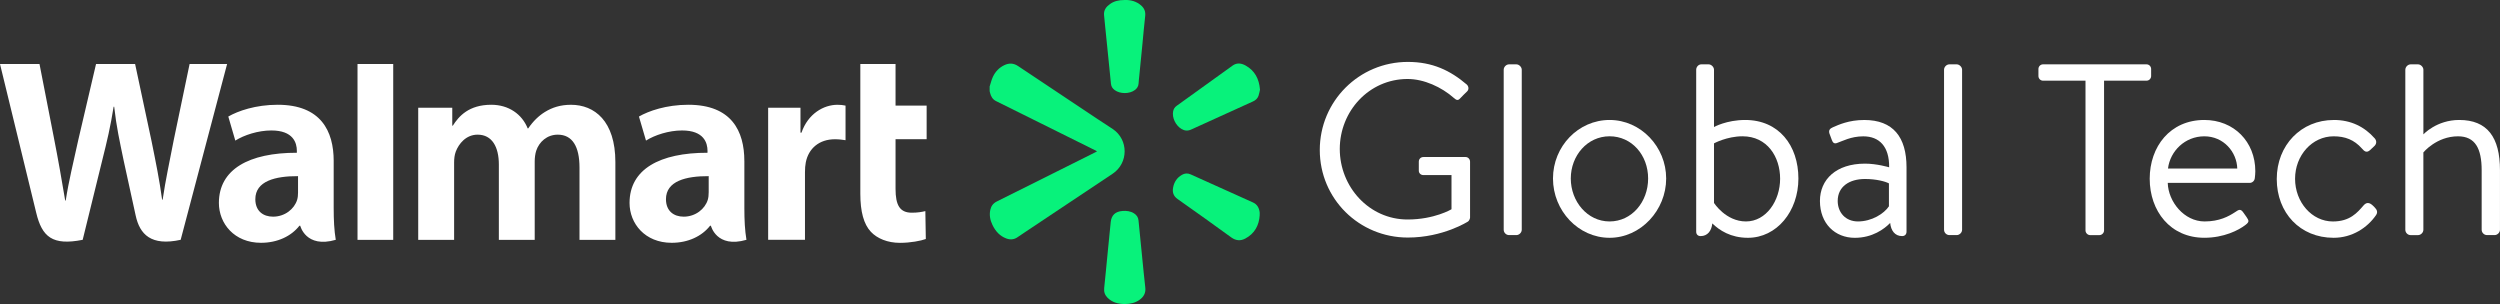 <?xml version="1.0" encoding="UTF-8"?><svg id="a" xmlns="http://www.w3.org/2000/svg" viewBox="0 0 1029.26 125.17"><rect x="0" y="0" width="1029.26" height="125.17" fill="#333333" stroke="none"/><path d="M306.45,66.29c0-12.32-5.26-23.16-23.05-23.16-9.13,0-16.38,2.57-20.34,4.85l2.9,9.9c3.61-2.28,9.38-4.17,14.83-4.17,9.02-.02,10.5,5.11,10.5,8.4v.78c-19.67-.03-32.1,6.78-32.1,20.66,0,8.47,6.33,16.41,17.34,16.41,6.77,0,12.43-2.7,15.82-7.03h.34s2.25,9.4,14.63,5.8c-.65-3.91-.86-8.08-.86-13.1v-19.34Zm-14.69,13.02c0,1-.09,2.04-.36,2.94-1.14,3.77-5.04,6.95-9.92,6.95-4.07,0-7.3-2.31-7.3-7.19,0-7.47,8.22-9.54,17.59-9.49v6.78ZM16.26,26.35c1.52,7.67,5.84,29.9,5.84,29.9,1.81,9.15,3.48,18.73,4.74,26.31h.22c1.23-8.05,3.15-15.68,5.21-25.13l7.27-31.09h16.08l6.8,31.9c1.79,8.87,3.2,15.71,4.32,23.96h.22c1.23-8.33,2.82-15.45,4.57-24.56l6.53-31.3h15.44l-19.12,72.39c-12.18,2.67-16.85-2.23-18.53-10.02-1.67-7.79-4.94-22.61-4.94-22.61-1.67-8.11-2.98-13.84-3.9-22.17h-.23c-1.31,8.25-2.67,14.03-4.71,22.14l-8.03,32.66c-12.44,2.48-16.75-1.2-19.14-11.17C12.85,79.02,0,26.35,0,26.35H16.26Zm121.12,39.94c0-12.32-5.26-23.16-23.05-23.16-9.14,0-16.39,2.57-20.34,4.85l2.89,9.9c3.62-2.28,9.38-4.17,14.83-4.17,9.03-.02,10.51,5.11,10.51,8.4v.78c-19.68-.03-32.1,6.78-32.1,20.66,0,8.47,6.33,16.41,17.33,16.41,6.77,0,12.44-2.7,15.83-7.03h.33s2.25,9.4,14.63,5.8c-.65-3.91-.86-8.08-.86-13.1v-19.34Zm-14.68,13.02c0,1-.09,2.04-.36,2.94-1.14,3.77-5.04,6.95-9.92,6.95-4.07,0-7.3-2.31-7.3-7.19,0-7.47,8.22-9.54,17.58-9.49v6.78Zm39.19,19.43h-14.7V26.35h14.7V98.74ZM368.7,26.35v17.12h12.8v13.85h-12.8v20.43c0,6.61,1.68,9.82,6.69,9.82,2.36,0,4.08-.29,5.58-.66l.19,11.49c-2.02,.75-6.29,1.58-10.64,1.58-5.11,0-9.38-1.78-11.97-4.54-2.96-3.15-4.35-8.31-4.35-15.67V26.35h14.5Zm-39.14,18.01v10.26h.41c2.7-7.83,9.14-11.48,14.8-11.48,1.42,0,2.2,.11,3.34,.34v14.24c-1.36-.2-2.62-.39-4.38-.39-6.4,0-10.86,3.73-11.99,9.56-.24,1.2-.33,2.51-.33,4.01v27.84h-15.16V44.36h13.3Zm-143.36,0v7.39h.22c2.51-3.96,6.64-8.62,15.84-8.62,7.16,0,12.65,3.87,14.99,9.73h.22c2.01-2.95,4.32-5.19,6.89-6.77,3.06-1.88,6.44-2.95,10.73-2.95,9.68,0,18.26,6.69,18.26,23.58v32.03h-14.77v-29.8c0-8.56-2.9-13.51-8.95-13.51-4.43,0-7.65,2.97-8.87,6.62-.42,1.26-.62,2.98-.62,4.41v32.28h-14.76v-30.99c0-7.27-2.79-12.32-8.75-12.32-4.77,0-7.76,3.76-8.98,6.97-.52,1.38-.69,2.96-.69,4.45v31.89h-14.78V44.36h14.03Z" fill="#fff"/><g><path d="M407.43,35.65c.45-1.36,.76-2.78,1.37-4.06,.99-2.09,2.53-3.73,4.66-4.75,1.96-.94,3.81-.9,5.7,.37,10.93,7.33,21.89,14.6,32.84,21.89,2.03,1.35,4.09,2.65,6.11,4.01,6.57,4.39,6.54,14.04-.04,18.43-12.02,8.01-24.03,16.02-36.04,24.03-1.01,.68-2.04,1.33-3.03,2.04-1.46,1.06-3.03,1.18-4.67,.58-2.72-1-4.48-3.01-5.71-5.54-.97-1.98-1.38-4.07-.9-6.26,.34-1.56,1.2-2.7,2.66-3.43,12.84-6.39,25.66-12.8,38.49-19.21,.91-.45,1.81-.92,2.79-1.42-.2-.13-.33-.23-.48-.3-13.7-6.8-27.39-13.6-41.09-20.4-1.46-.72-2.15-1.98-2.5-3.49-.05-.21-.1-.42-.15-.63v-1.86Z" fill="#08f27b"/><path d="M518.75,36.92c-.17,.69-.31,1.65-.63,2.55-.39,1.08-1.2,1.82-2.27,2.3-8.49,3.84-16.97,7.69-25.44,11.56-1.41,.65-2.69,.53-3.98-.23-2.42-1.44-3.95-4.66-3.45-7.26,.18-.93,.62-1.67,1.41-2.24,7.7-5.53,15.39-11.09,23.09-16.61,1.77-1.27,3.66-.97,5.4,.02,3.71,2.1,5.5,5.41,5.86,9.9Z" fill="#08f27b"/><path d="M518.63,88.56c-.27,4.28-2.11,7.63-5.97,9.67-1.94,1.02-3.84,.89-5.73-.48-7.31-5.31-14.66-10.57-22.06-15.77-1.77-1.24-2.27-2.79-1.9-4.76,.42-2.28,1.6-4.06,3.62-5.23,1.15-.67,2.35-.77,3.62-.19,8.53,3.86,17.06,7.7,25.6,11.53,1.77,.79,2.55,2.23,2.8,4.05,.05,.39,0,.8,0,1.2Z" fill="#08f27b"/><path d="M462.99,125.17c-2.63-.02-5.05-.65-6.98-2.55-1.12-1.1-1.58-2.42-1.41-4.03,.51-4.73,.93-9.48,1.4-14.21,.42-4.32,.82-8.64,1.29-12.96,.31-2.86,1.9-4.31,4.8-4.56,1.69-.14,3.32,.05,4.79,.98,1.06,.68,1.72,1.6,1.85,2.91,.48,5.05,.99,10.09,1.5,15.14,.42,4.16,.81,8.33,1.29,12.49,.26,2.22-.63,3.82-2.36,5.06-1.68,1.19-3.65,1.73-6.16,1.74Z" fill="#08f27b"/><path d="M462.95,0c2.59-.09,4.89,.55,6.83,2.22,1.32,1.14,1.91,2.56,1.7,4.37-.44,3.85-.76,7.71-1.14,11.57-.42,4.3-.85,8.59-1.27,12.89-.11,1.08-.25,2.16-.3,3.24-.06,1.21-.62,2.1-1.56,2.79-2.22,1.65-6.04,1.65-8.27,.02-.88-.64-1.44-1.46-1.55-2.58-.36-3.75-.75-7.49-1.13-11.23-.43-4.21-.85-8.41-1.28-12.62-.15-1.5-.32-2.99-.44-4.49-.17-2.05,.92-3.44,2.48-4.54,1.64-1.15,3.51-1.63,5.92-1.63Z" fill="#08f27b"/></g><g><path d="M579.61,25.49c10.14,0,17.47,3.51,24.3,9.34,.8,.8,.9,2.01,.1,2.81-.9,.9-2.01,1.91-2.81,2.81-.9,1-1.51,.9-2.61-.1-5.12-4.52-12.35-7.83-19.08-7.83-15.87,0-27.92,13.26-27.92,28.82s12.05,29.03,27.92,29.03c11.05,0,18.08-4.22,18.08-4.22v-14.06h-11.55c-1.11,0-1.91-.8-1.91-1.81v-3.72c0-1.1,.8-1.91,1.91-1.91h17.38c1,0,1.81,.9,1.81,1.91v23c0,.5-.4,1.31-.8,1.61,0,0-10.24,6.63-24.81,6.63-20.09,0-36.26-15.97-36.26-36.05s16.17-36.26,36.26-36.26Z" fill="#fff"/><path d="M619.08,28.7c0-1.1,1-2.21,2.21-2.21h3.01c1.11,0,2.21,1.11,2.21,2.21V94.58c0,1.21-1.1,2.21-2.21,2.21h-3.01c-1.21,0-2.21-1-2.21-2.21V28.7Z" fill="#fff"/><path d="M662.67,49.39c12.86,0,23.3,11.05,23.3,24.1s-10.45,24.41-23.3,24.41-23.3-11.15-23.3-24.41,10.44-24.1,23.3-24.1Zm0,41.78c9.14,0,15.87-8.04,15.87-17.68s-6.73-17.38-15.87-17.38-15.97,7.93-15.97,17.38,6.83,17.68,15.97,17.68Z" fill="#fff"/><path d="M698.33,28.7c0-1.1,.9-2.21,2.11-2.21h3.01c1.11,0,2.21,1.11,2.21,2.21v23.6s5.12-2.91,12.86-2.91c13.86,0,21.89,10.54,21.89,24.1s-8.94,24.41-20.79,24.41c-7.13,0-11.75-3.11-14.66-5.92-.3,3.01-1.91,5.22-4.82,5.22-1.1,0-1.81-.7-1.81-1.81V28.7Zm7.33,54.84s4.82,7.63,13.16,7.63,14.06-8.54,14.06-17.58-5.32-17.48-15.47-17.48c-6.43,0-11.75,2.91-11.75,2.91v24.51Z" fill="#fff"/><path d="M767.83,67.37c4.92,0,9.94,1.51,9.94,1.51,.1-8.54-4.02-12.75-10.64-12.75-5.12,0-8.64,2.01-10.75,2.71-1.21,.5-1.81-.1-2.21-1.21l-1-2.71c-.4-1.41,.3-2.01,1.41-2.51,2.31-1,6.53-3.01,12.96-3.01,11.85,0,17.38,7.03,17.38,19.48v26.51c0,1.1-.7,1.81-1.81,1.81-3.01,0-4.62-2.31-4.92-5.42-2.41,2.51-7.33,6.13-14.56,6.13-8.13,0-14.36-5.83-14.36-15.17,0-8.84,6.63-15.37,18.58-15.37Zm-2.91,23.8c5.72,0,10.75-3.21,12.76-6.23v-9.44c-1.51-.8-5.22-1.81-9.84-1.81-6.43,0-11.25,3.11-11.25,9.04,0,4.72,3.21,8.44,8.34,8.44Z" fill="#fff"/><path d="M800.37,28.7c0-1.1,1-2.21,2.21-2.21h3.01c1.11,0,2.21,1.11,2.21,2.21V94.58c0,1.21-1.1,2.21-2.21,2.21h-3.01c-1.21,0-2.21-1-2.21-2.21V28.7Z" fill="#fff"/><path d="M858.62,33.22h-17.48c-1.1,0-1.91-.9-1.91-1.91v-2.91c0-1,.8-1.91,1.91-1.91h42.58c1.11,0,1.91,.9,1.91,1.91v2.91c0,1-.8,1.91-1.91,1.91h-17.47v61.67c0,1-.9,1.91-1.91,1.91h-3.82c-1.01,0-1.91-.9-1.91-1.91V33.22Z" fill="#fff"/><path d="M907.53,49.39c12.15,0,20.99,8.94,20.99,21.09,0,.8-.1,2.01-.2,2.81-.1,1.21-1.1,2.01-2.11,2.01h-33.74c.2,7.73,6.73,15.87,15.16,15.87,6.13,0,9.94-2.11,12.55-3.82,1.61-1.11,2.31-1.51,3.52,.3l1.21,1.71c.9,1.41,1.3,1.91-.4,3.21-2.81,2.21-8.94,5.32-16.97,5.32-14.06,0-22.5-11.05-22.5-24.3s8.44-24.2,22.5-24.2Zm13.56,19.99c-.2-6.83-5.62-13.26-13.56-13.26s-14.06,6.03-14.96,13.26h28.52Z" fill="#fff"/><path d="M960.86,49.39c6.93,0,12.55,2.71,16.87,7.63,.9,1.1,.7,2.41-.4,3.31l-1.61,1.51c-1.51,1.31-2.41,.3-3.31-.7-3.21-3.62-6.93-5.02-11.65-5.02-8.84,0-15.87,7.83-15.87,17.48s6.93,17.58,15.57,17.58c7.03,0,10.04-3.62,12.65-6.63,1.31-1.51,2.61-1.1,3.92,.2l.6,.6c1,1,1.41,2.01,.6,3.21-3.52,5.12-9.74,9.34-17.48,9.34-13.76,0-23.4-10.24-23.4-24.2s10.04-24.3,23.5-24.3Z" fill="#fff"/><path d="M990.29,28.7c0-1.1,1-2.21,2.21-2.21h3.01c1.11,0,2.21,1.11,2.21,2.21v26.62s5.42-5.93,14.76-5.93c11.55,0,16.77,7.13,16.77,20.69v24.5c0,1.21-1.11,2.21-2.21,2.21h-3.12c-1.21,0-2.21-1-2.21-2.21v-24.5c0-8.84-2.61-13.96-9.74-13.96-8.84,0-14.26,6.63-14.26,6.63v31.84c0,1.21-1.1,2.21-2.21,2.21h-3.01c-1.21,0-2.21-1-2.21-2.21V28.7Z" fill="#fff"/></g></svg>